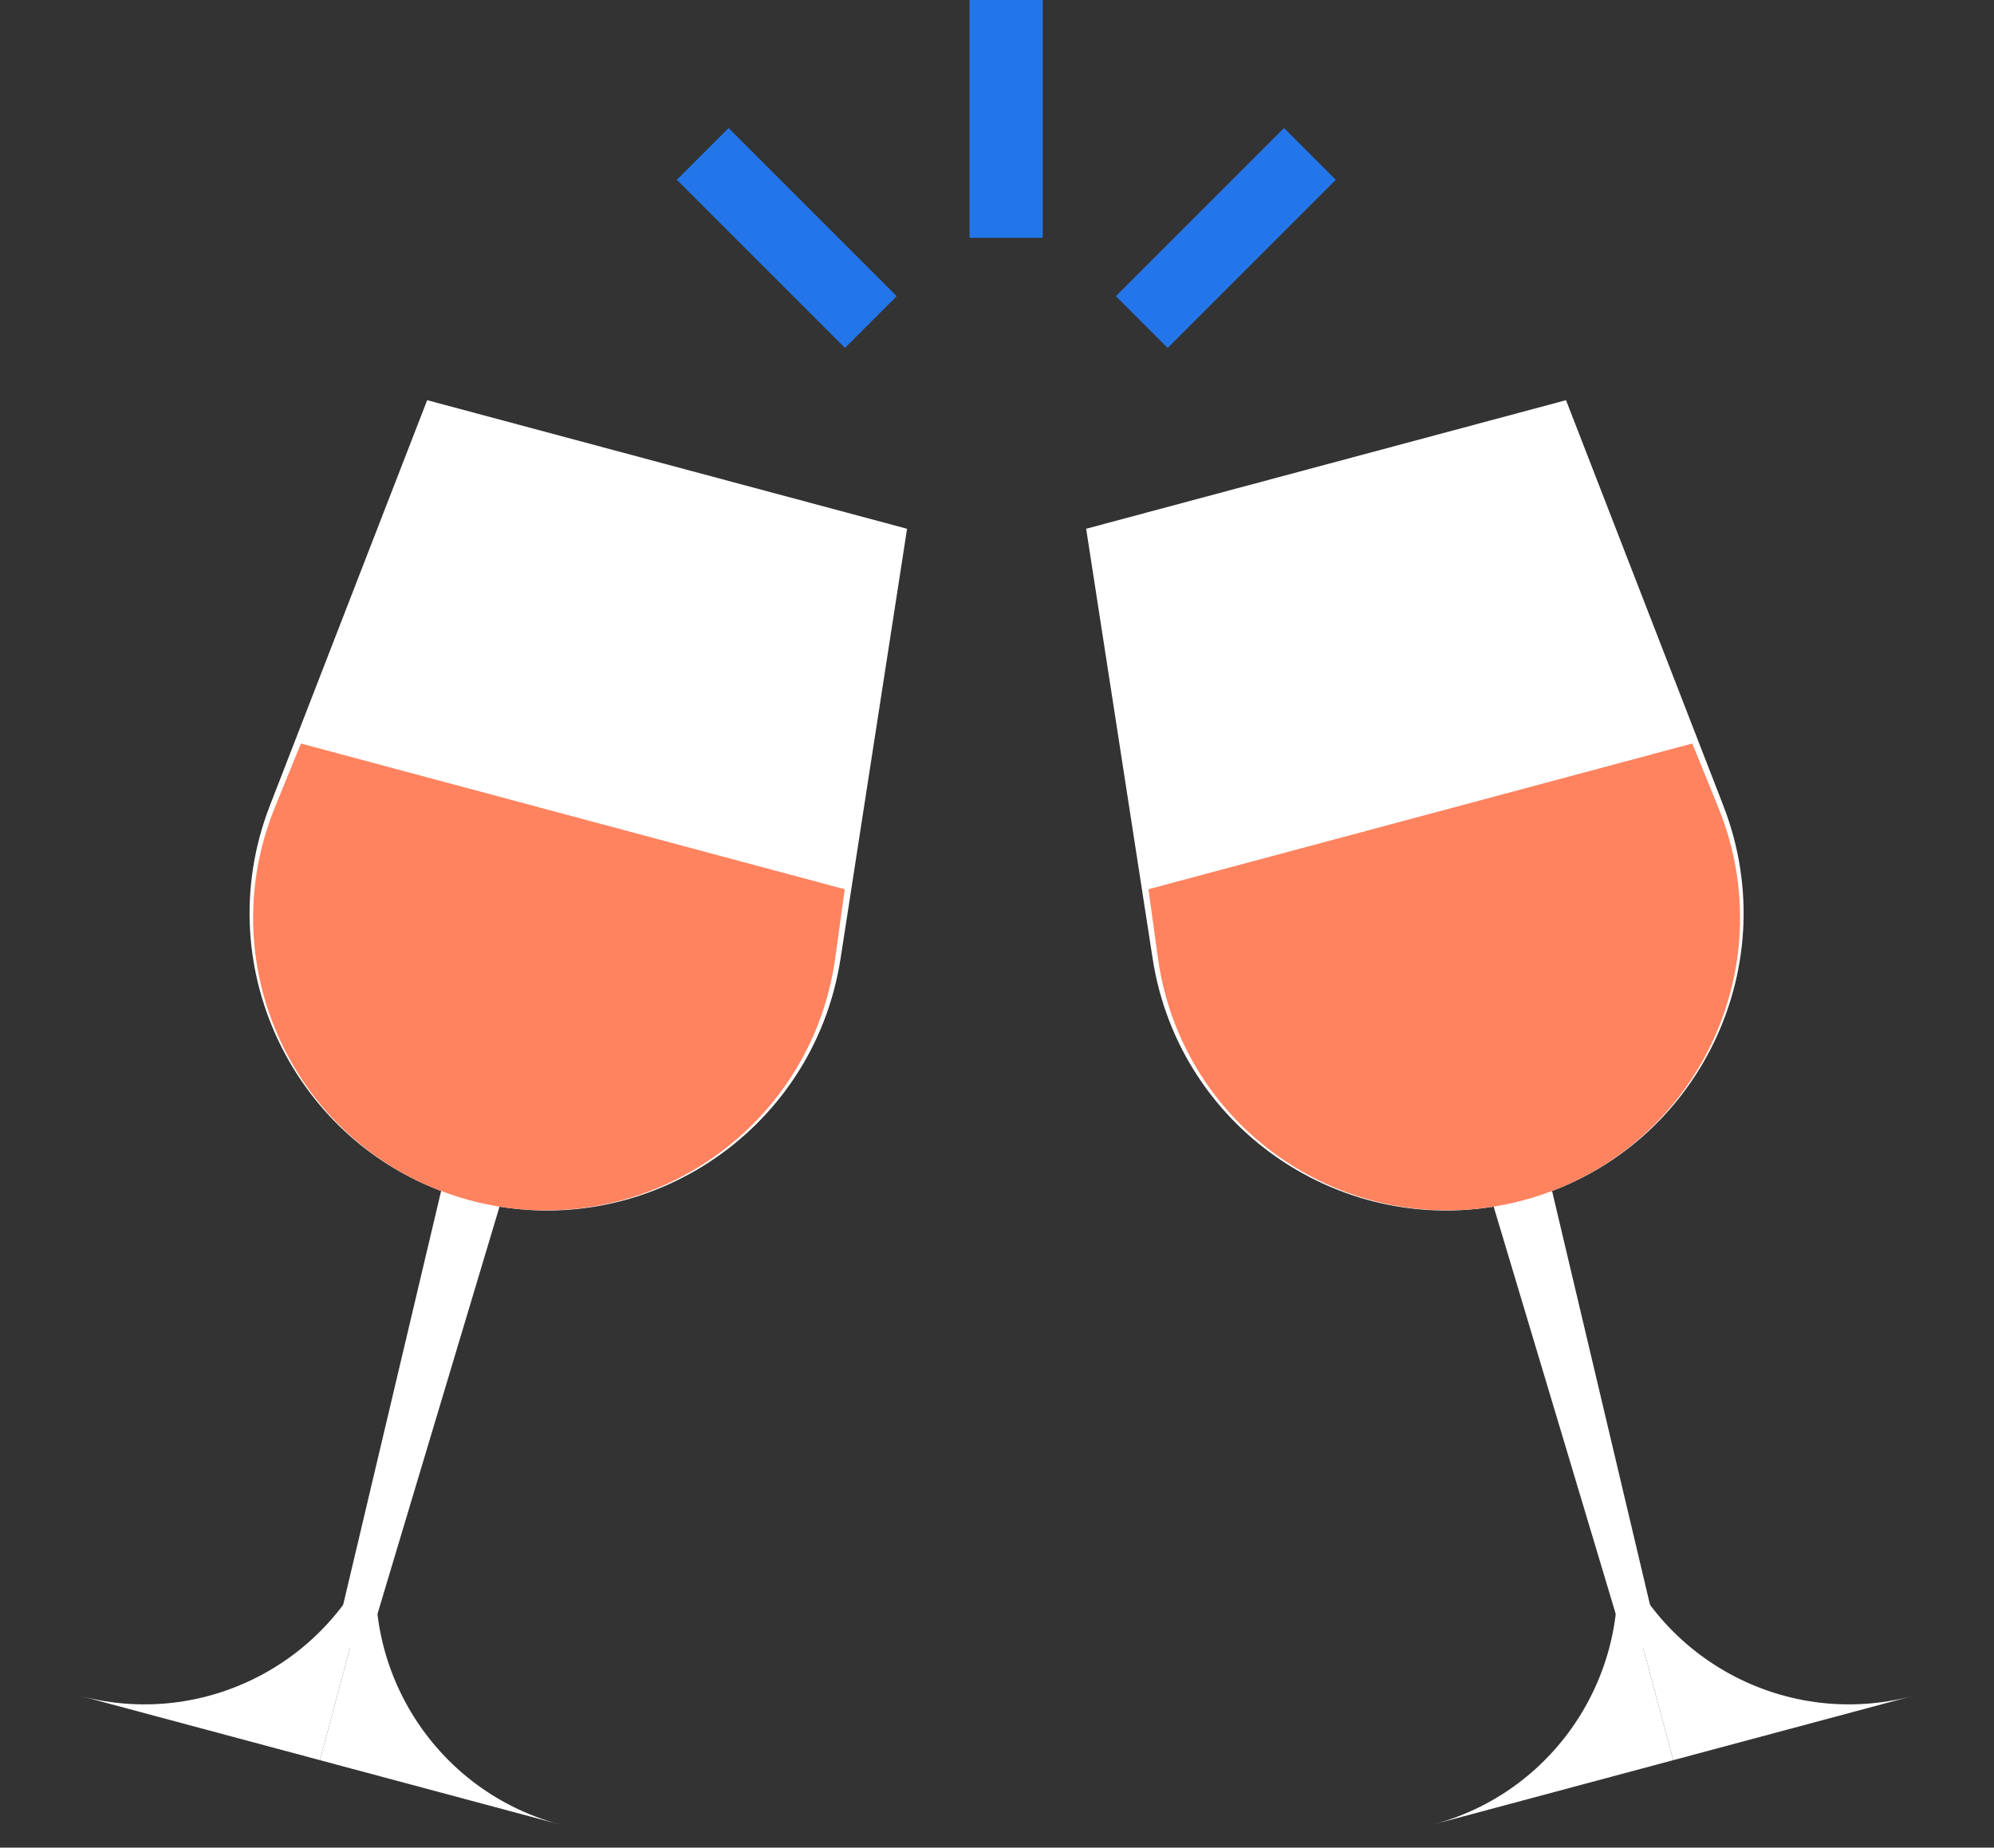 <?xml version="1.0" encoding="UTF-8"?> <svg xmlns="http://www.w3.org/2000/svg" width="109" height="101" viewBox="0 0 109 101" fill="none"><rect x="0" y="0" width="109" height="101" fill="#333333" stroke="none"/> <path d="M25.346 59.899L28.843 60.836L20.003 90.332L18.254 89.864L25.346 59.899Z" fill="white"></path> <path fill-rule="evenodd" clip-rule="evenodd" d="M21.003 83.103C19.062 90.347 23.361 97.793 30.605 99.734L17.488 96.219L21.003 83.103Z" fill="white"></path> <path fill-rule="evenodd" clip-rule="evenodd" d="M21.003 83.103C19.062 90.347 11.616 94.645 4.372 92.704L17.489 96.219L21.003 83.103Z" fill="white"></path> <path d="M23.351 21.876L49.584 28.905L45.947 52.407C44.468 61.96 35.026 68.116 25.689 65.614V65.614C16.352 63.112 11.253 53.06 14.749 44.048L23.351 21.876Z" fill="white"></path> <path d="M16.448 40.644L46.178 48.611L45.659 52.365C44.342 61.888 34.976 68.102 25.69 65.614V65.614C16.403 63.126 11.399 53.061 15.02 44.155L16.448 40.644Z" fill="#FF835F"></path> <path d="M83.61 59.899L80.113 60.836L88.953 90.332L90.702 89.864L83.61 59.899Z" fill="white"></path> <path fill-rule="evenodd" clip-rule="evenodd" d="M87.953 83.103C89.894 90.347 85.595 97.793 78.351 99.734L91.468 96.219L87.953 83.103Z" fill="white"></path> <path fill-rule="evenodd" clip-rule="evenodd" d="M87.953 83.103C89.894 90.347 97.34 94.645 104.584 92.704L91.468 96.219L87.953 83.103Z" fill="white"></path> <path d="M85.605 21.876L59.373 28.905L63.009 52.407C64.488 61.96 73.93 68.116 83.267 65.614V65.614C92.604 63.112 97.703 53.06 94.207 44.048L85.605 21.876Z" fill="white"></path> <path d="M92.508 40.644L62.778 48.611L63.297 52.365C64.614 61.888 73.98 68.102 83.266 65.614V65.614C92.553 63.126 97.557 53.061 93.936 44.155L92.508 40.644Z" fill="#FF835F"></path> <rect x="53" width="4" height="13" fill="#2376EA"></rect> <rect x="70.192" y="7" width="4" height="13" transform="rotate(45 70.192 7)" fill="#2376EA"></rect> <rect width="4" height="13" transform="matrix(-0.707 0.707 0.707 0.707 39.828 7)" fill="#2376EA"></rect> </svg> 